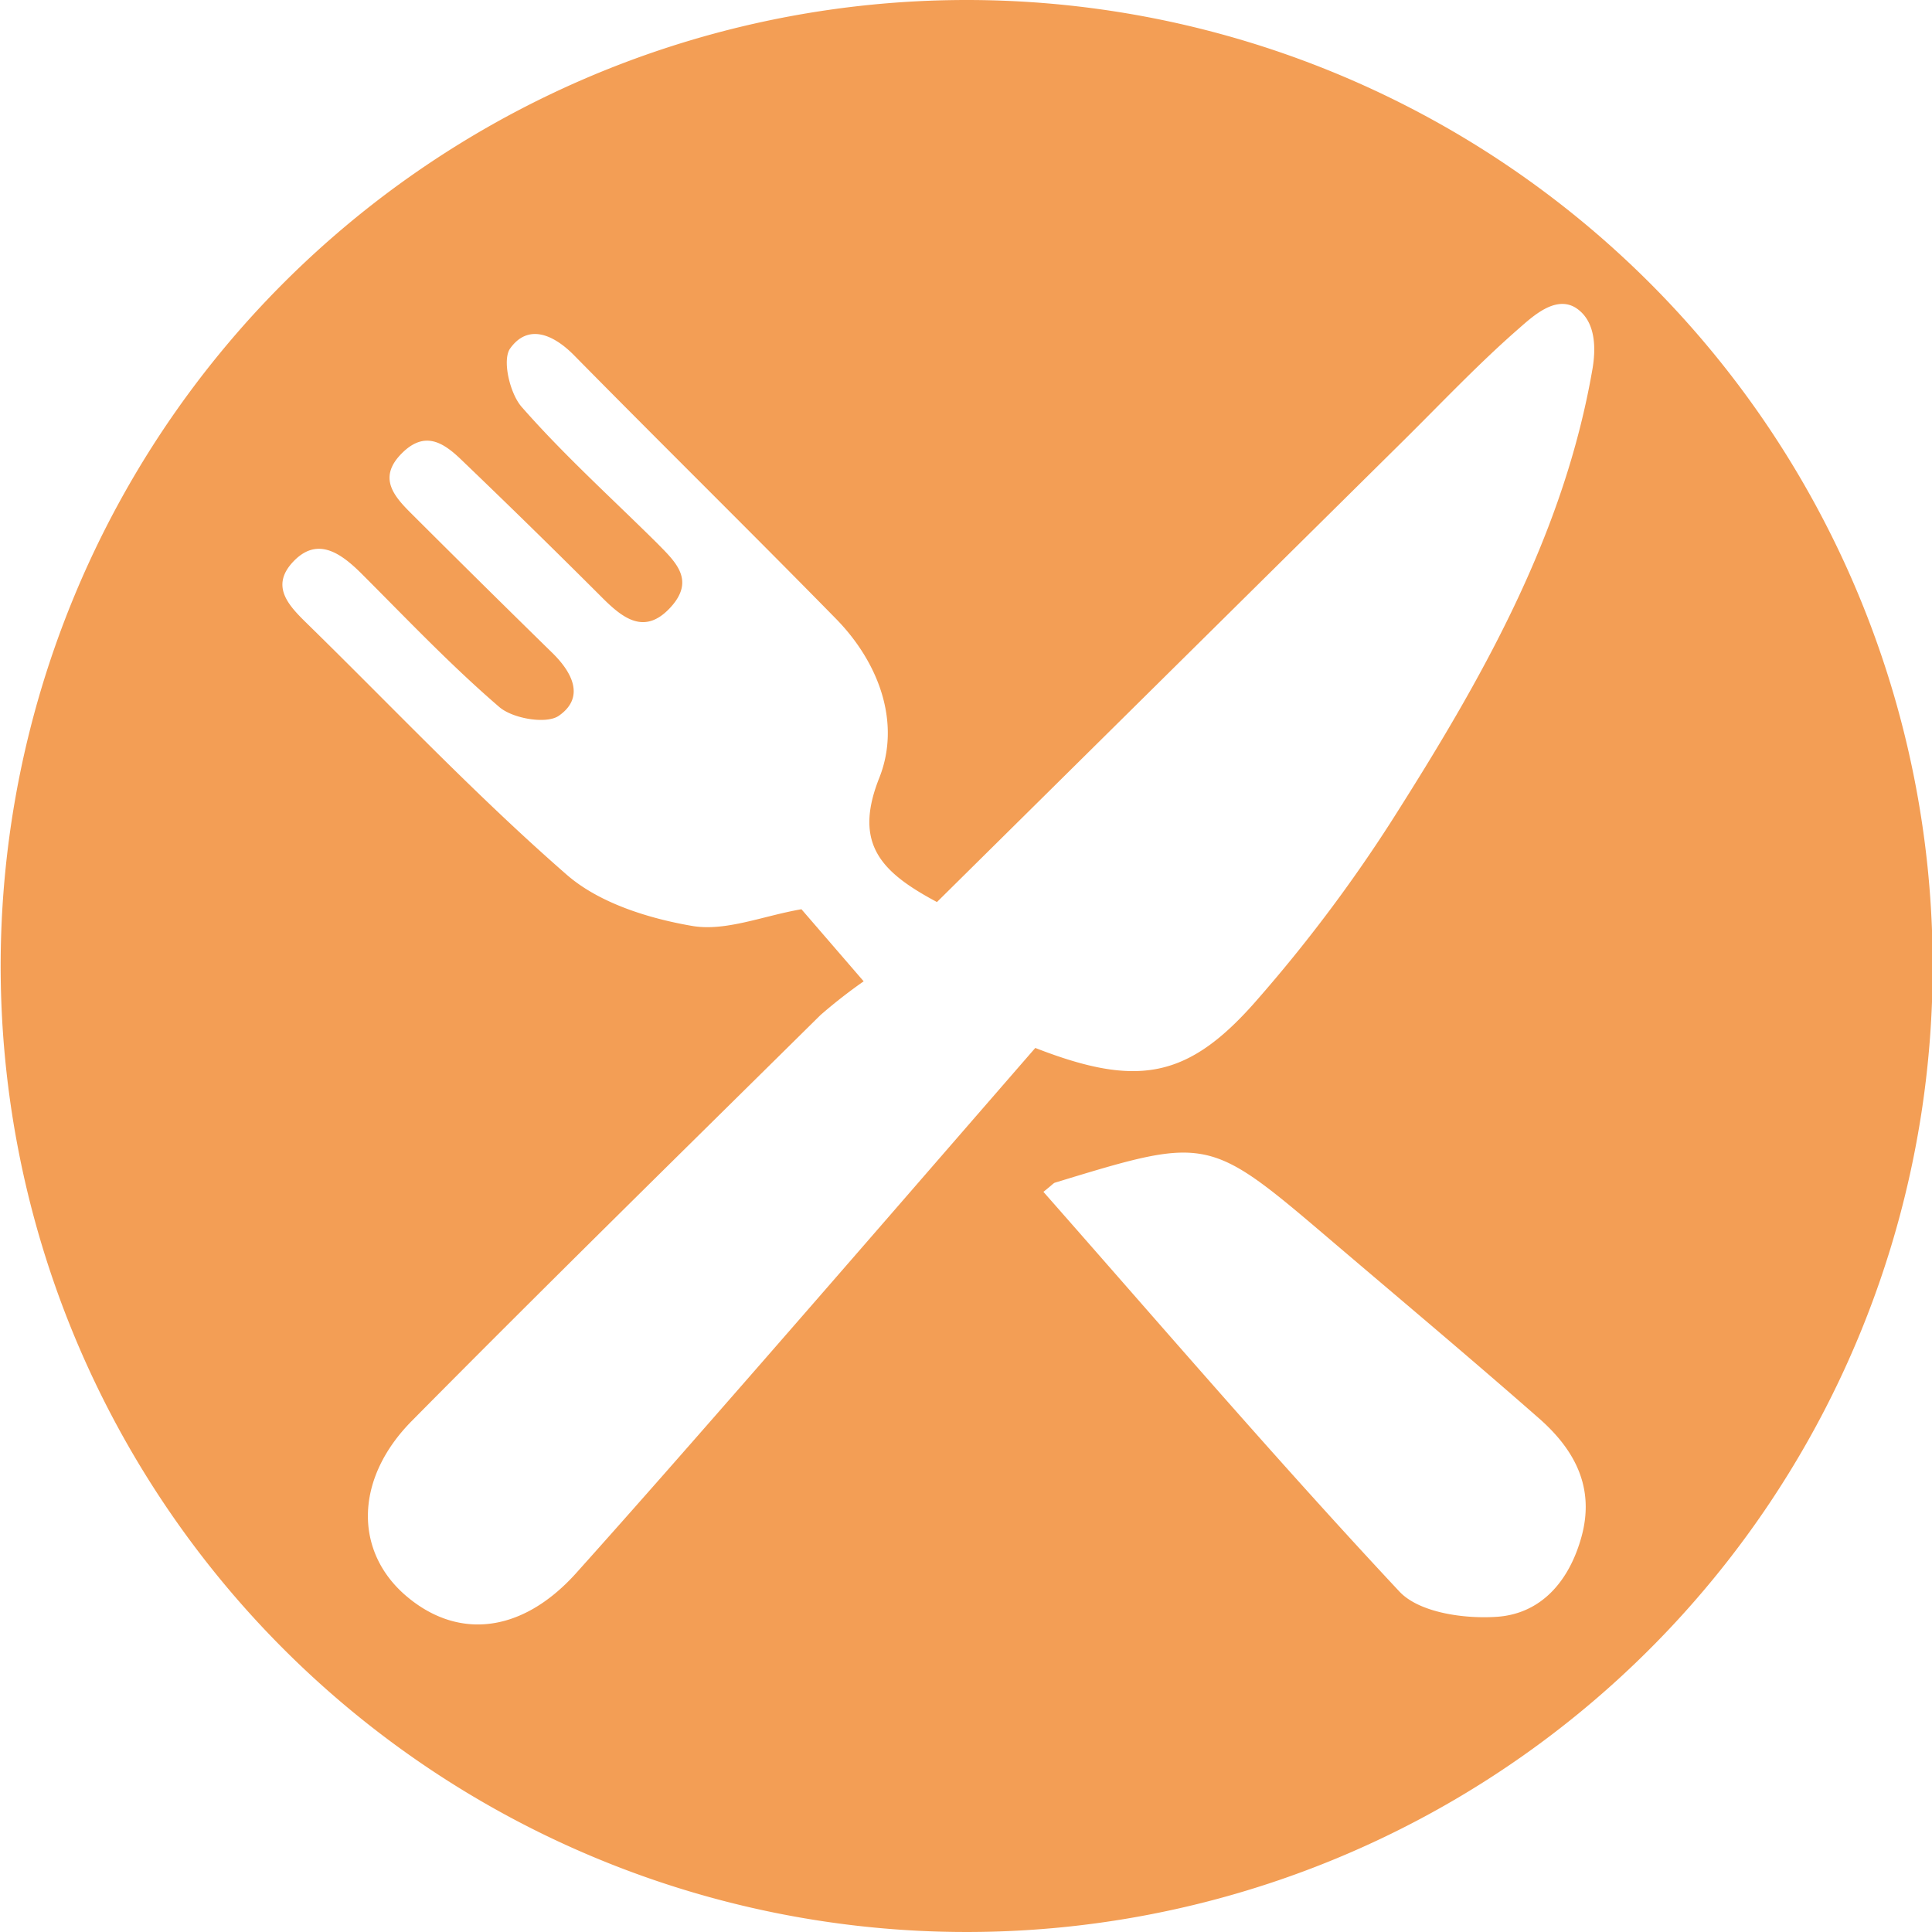 <svg id="Ebene_1" data-name="Ebene 1" xmlns="http://www.w3.org/2000/svg" viewBox="0 0 145 145"><defs><style>.cls-1{fill:#f08223;opacity:0.77;}</style></defs><path class="cls-1" d="M72.55,0a72.5,72.5,0,1,0,72.5,72.5A72.5,72.5,0,0,0,72.55,0Zm46.14,115.35c-.93,3.37-3.08,5.82-6.45,6-2.41.15-5.74-.33-7.21-1.9-9.09-9.72-17.77-19.84-26.72-30,.68-.54.76-.66.87-.69,11.5-3.51,11.5-3.52,20.68,4.3,5.27,4.49,10.57,8.93,15.77,13.5C118.23,108.89,119.7,111.7,118.69,115.35Zm.83-87.67c-2.17,12.59-8.4,23.44-15.12,34a112.19,112.19,0,0,1-10,13.3c-5.2,6-9,6.67-16.7,3.67-6.78,7.8-13.62,15.7-20.5,23.58-4.65,5.32-9.3,10.64-14,15.88-4.11,4.54-9,5-12.92,1.49-3.71-3.36-3.61-8.71.67-13,10.12-10.23,20.39-20.3,30.62-30.41a38.35,38.35,0,0,1,3.25-2.54l-4.67-5.41c-2.9.5-5.7,1.69-8.22,1.25-3.3-.57-7-1.73-9.43-3.87-6.74-5.88-12.91-12.41-19.31-18.68-1.4-1.37-3-2.87-1.18-4.79s3.59-.62,5.13.91c3.39,3.39,6.7,6.88,10.33,10,1,.87,3.54,1.31,4.47.66,2-1.39,1-3.29-.55-4.78q-5.27-5.16-10.5-10.38c-1.32-1.31-2.54-2.69-.77-4.5s3.2-.82,4.56.5Q40,39.66,45.2,44.86c1.56,1.56,3.19,2.82,5.11.74s.35-3.46-1-4.84c-3.41-3.38-7-6.62-10.14-10.2-.9-1-1.5-3.55-.88-4.41,1.34-1.87,3.23-1.06,4.77.49C49.6,33.28,56.26,39.83,62.8,46.5,66,49.8,67.61,54.27,66,58.36c-2,5,.17,7.12,4.32,9.34l35-34.62c2.87-2.84,5.65-5.79,8.69-8.44,1.05-.92,2.7-2.44,4.2-1.57C119.84,24.07,119.76,26.27,119.52,27.68Z"/></svg>